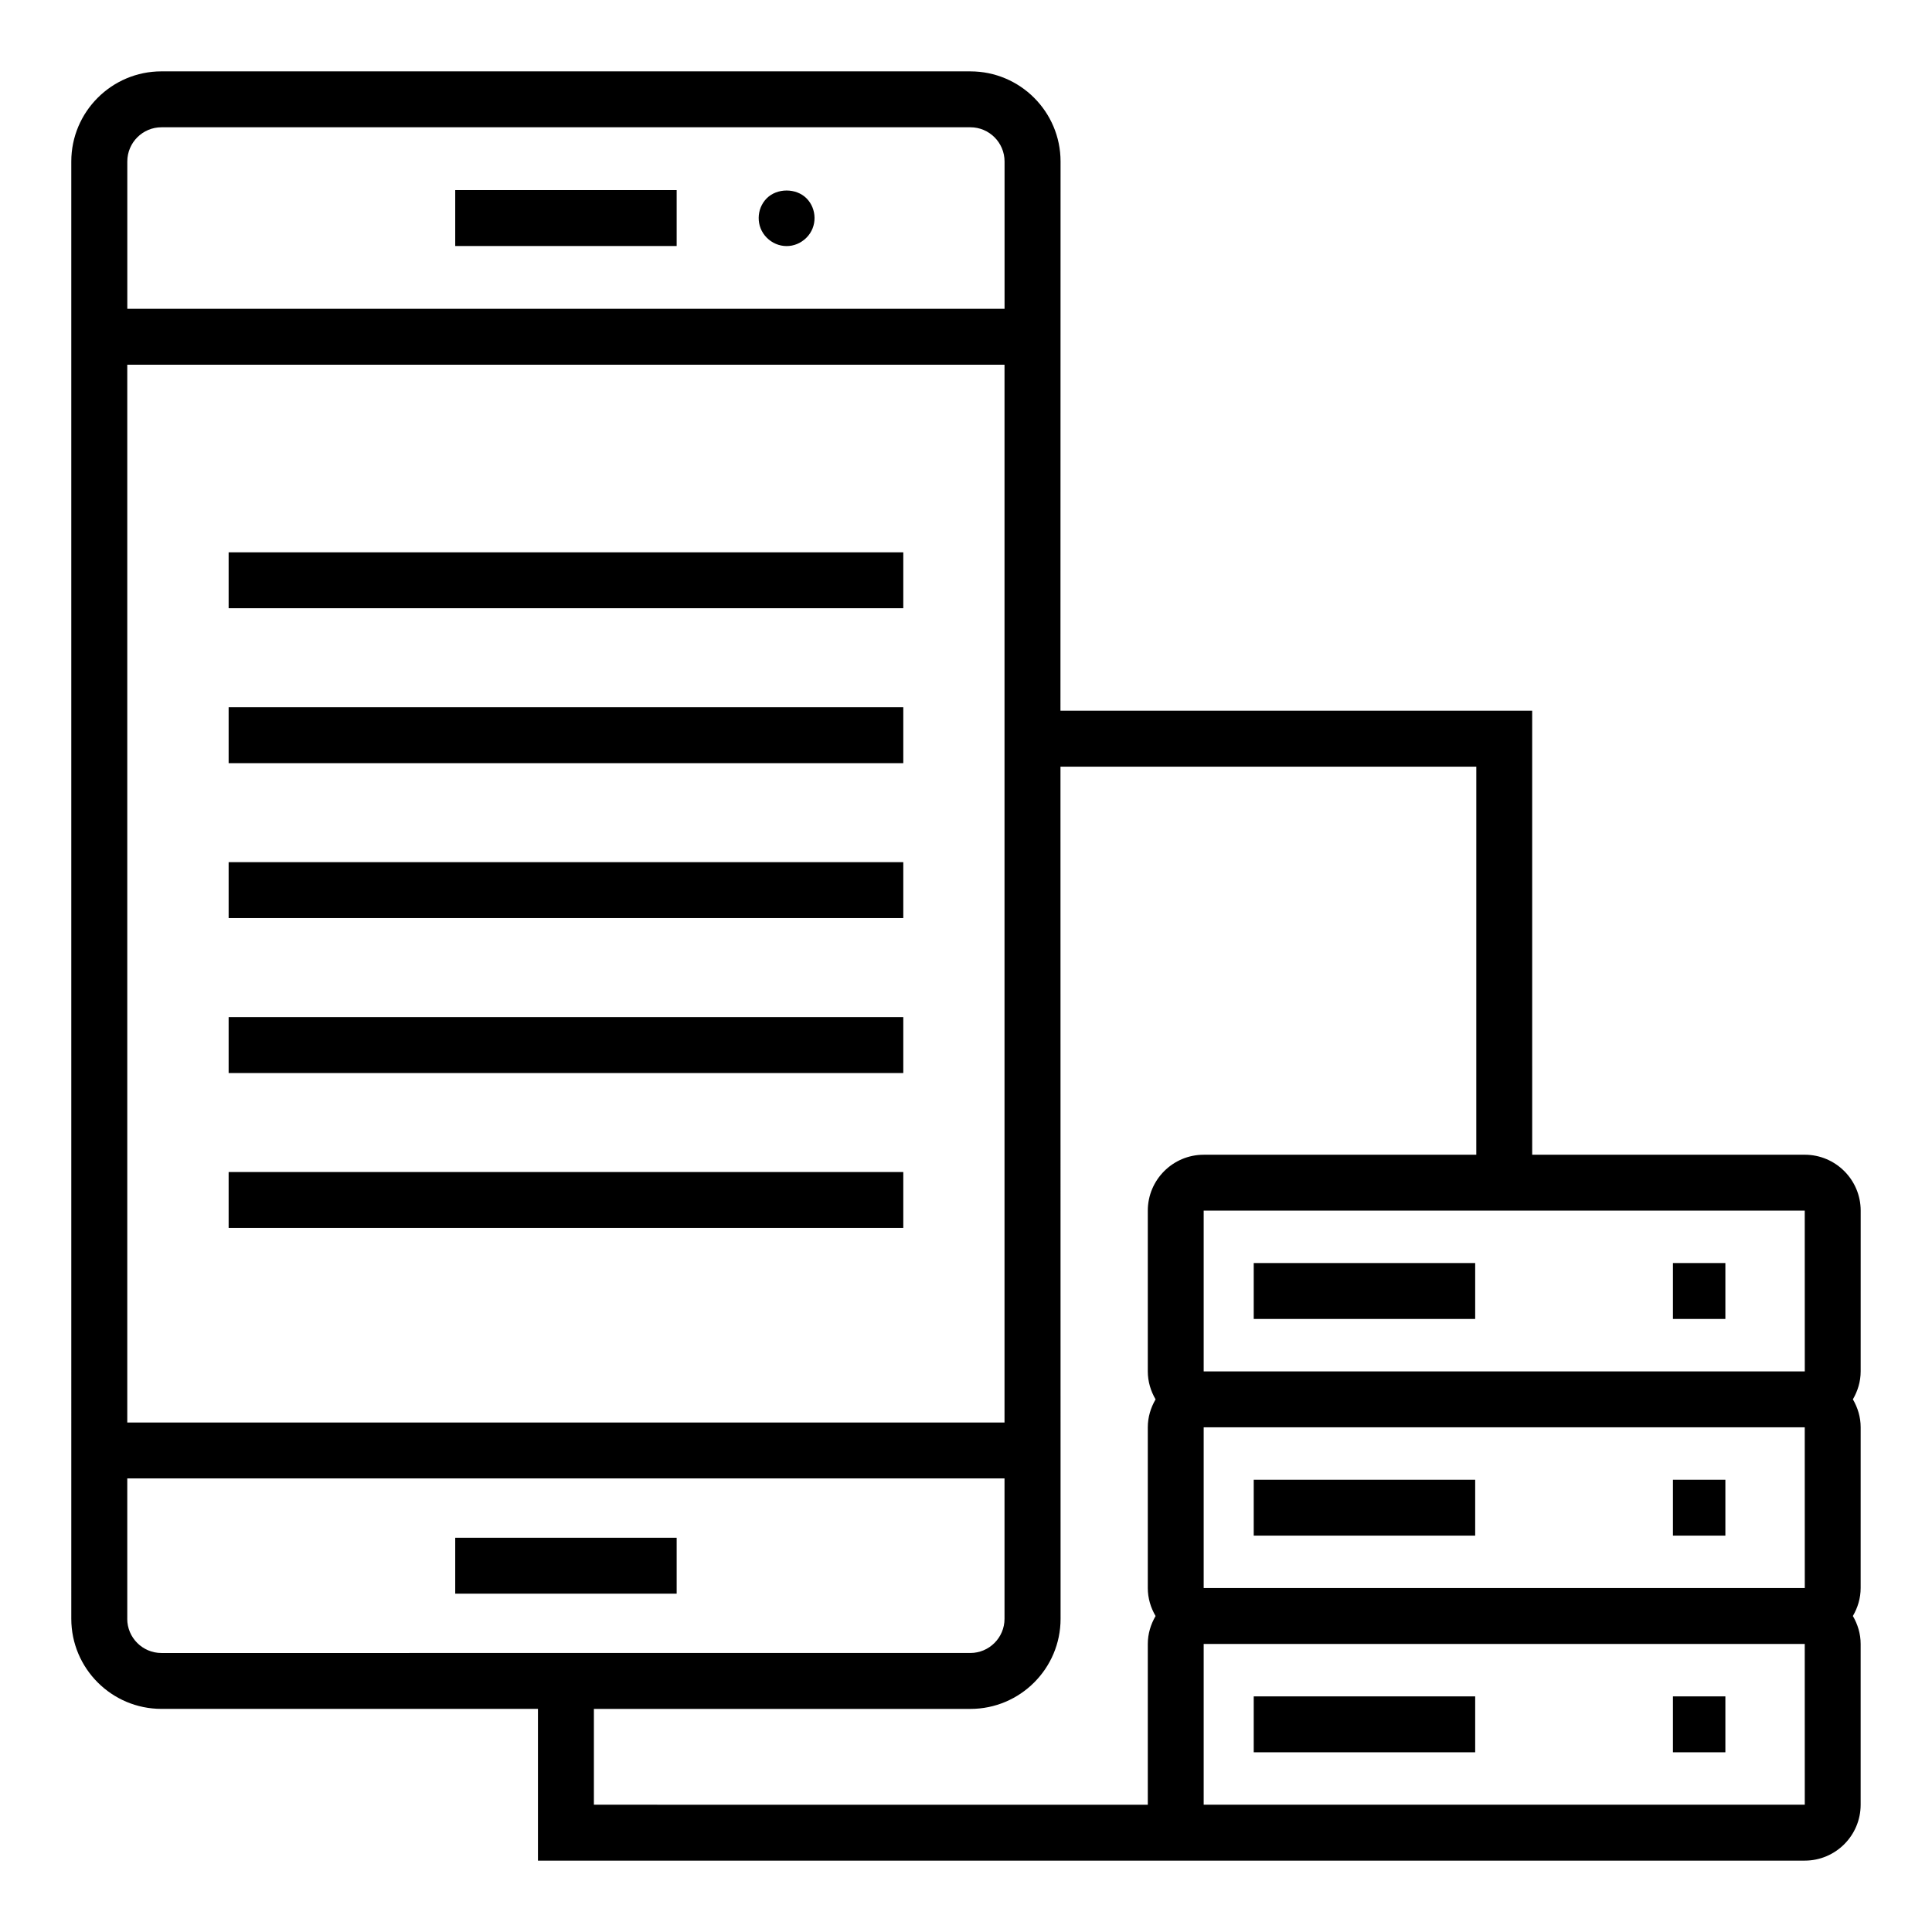 <?xml version="1.0" encoding="UTF-8"?>
<!-- Uploaded to: SVG Repo, www.svgrepo.com, Generator: SVG Repo Mixer Tools -->
<svg fill="#000000" width="800px" height="800px" version="1.1" viewBox="144 144 512 512" xmlns="http://www.w3.org/2000/svg">
 <g>
  <path d="m264.64 194.38h58.68v14.816h-58.68z"/>
  <path d="m264.64 551.52h58.68v14.816h-58.68z"/>
  <path d="m357.72 206.99c2.93-2.93 2.781-7.664 0-10.445-2.742-2.742-7.777-2.742-10.52 0-2.777 2.777-2.934 7.512 0 10.445 2.898 2.906 7.488 3.023 10.52 0z"/>
  <path d="m637.1 464.83c0-8.172-6.648-14.816-14.816-14.816h-72.238l-0.004-117.66h-125.01c0.004-14.926-0.012 53.973 0.027-145.56 0-13.168-10.715-23.879-23.883-23.879l-0.02-0.004h-214.38c-13.168 0-23.883 10.711-23.883 23.879 0.004 479.92 0.004 338.57 0 386.2 0 13.168 10.715 23.879 23.883 23.879h99.789v40.215h335.71c8.168 0 14.816-6.644 14.816-14.816v-42.602c0-2.711-0.785-5.223-2.062-7.41 1.277-2.188 2.062-4.699 2.062-7.41l0.004-42.602c0-2.711-0.785-5.223-2.062-7.41 1.277-2.188 2.062-4.699 2.062-7.41zm-14.812 42.602h-159.3v-42.602h159.29zm0 57.418h-159.3v-42.602h159.29zm-221.13-387.12c4.992 0 9.059 4.062 9.059 9.059v39.051l-232.48-0.004v-39.047c0-4.996 4.066-9.059 9.059-9.059zm-223.43 62.926h232.48v280.32h-232.48zm0 332.35v-37.215h232.48v37.211c0 4.992-4.066 9.055-9.059 9.055l-214.37 0.004c-4.992 0-9.059-4.062-9.059-9.055zm123.66 49.262v-25.391h99.793c13.168 0 23.883-10.711 23.883-23.879-0.004-23.09 0.012 83.648-0.027-225.82h110.2l-0.004 102.84h-72.238c-8.168 0-14.816 6.644-14.816 14.816v42.602c0 2.711 0.785 5.223 2.062 7.41-1.277 2.188-2.062 4.699-2.062 7.41v42.602c0 2.711 0.785 5.223 2.062 7.41-1.277 2.188-2.062 4.699-2.062 7.41v42.598zm161.6 0v-42.602h159.29l0.008 42.602z"/>
  <path d="m476.25 478.72h58.688v14.816h-58.688z"/>
  <path d="m476.25 536.14h58.688v14.816h-58.688z"/>
  <path d="m476.25 593.56h58.688v14.816h-58.688z"/>
  <path d="m587.35 478.72h13.891v14.816h-13.891z"/>
  <path d="m587.35 536.14h13.891v14.816h-13.891z"/>
  <path d="m587.35 593.56h13.891v14.816h-13.891z"/>
  <path d="m204.59 454.6h178.79v14.816h-178.79z"/>
  <path d="m204.59 413.55h178.79v14.816h-178.79z"/>
  <path d="m204.59 372.48h178.79v14.816h-178.79z"/>
  <path d="m204.59 331.43h178.79v14.816h-178.79z"/>
  <path d="m204.59 290.37h178.79v14.816h-178.79z"/>
 </g>
</svg>